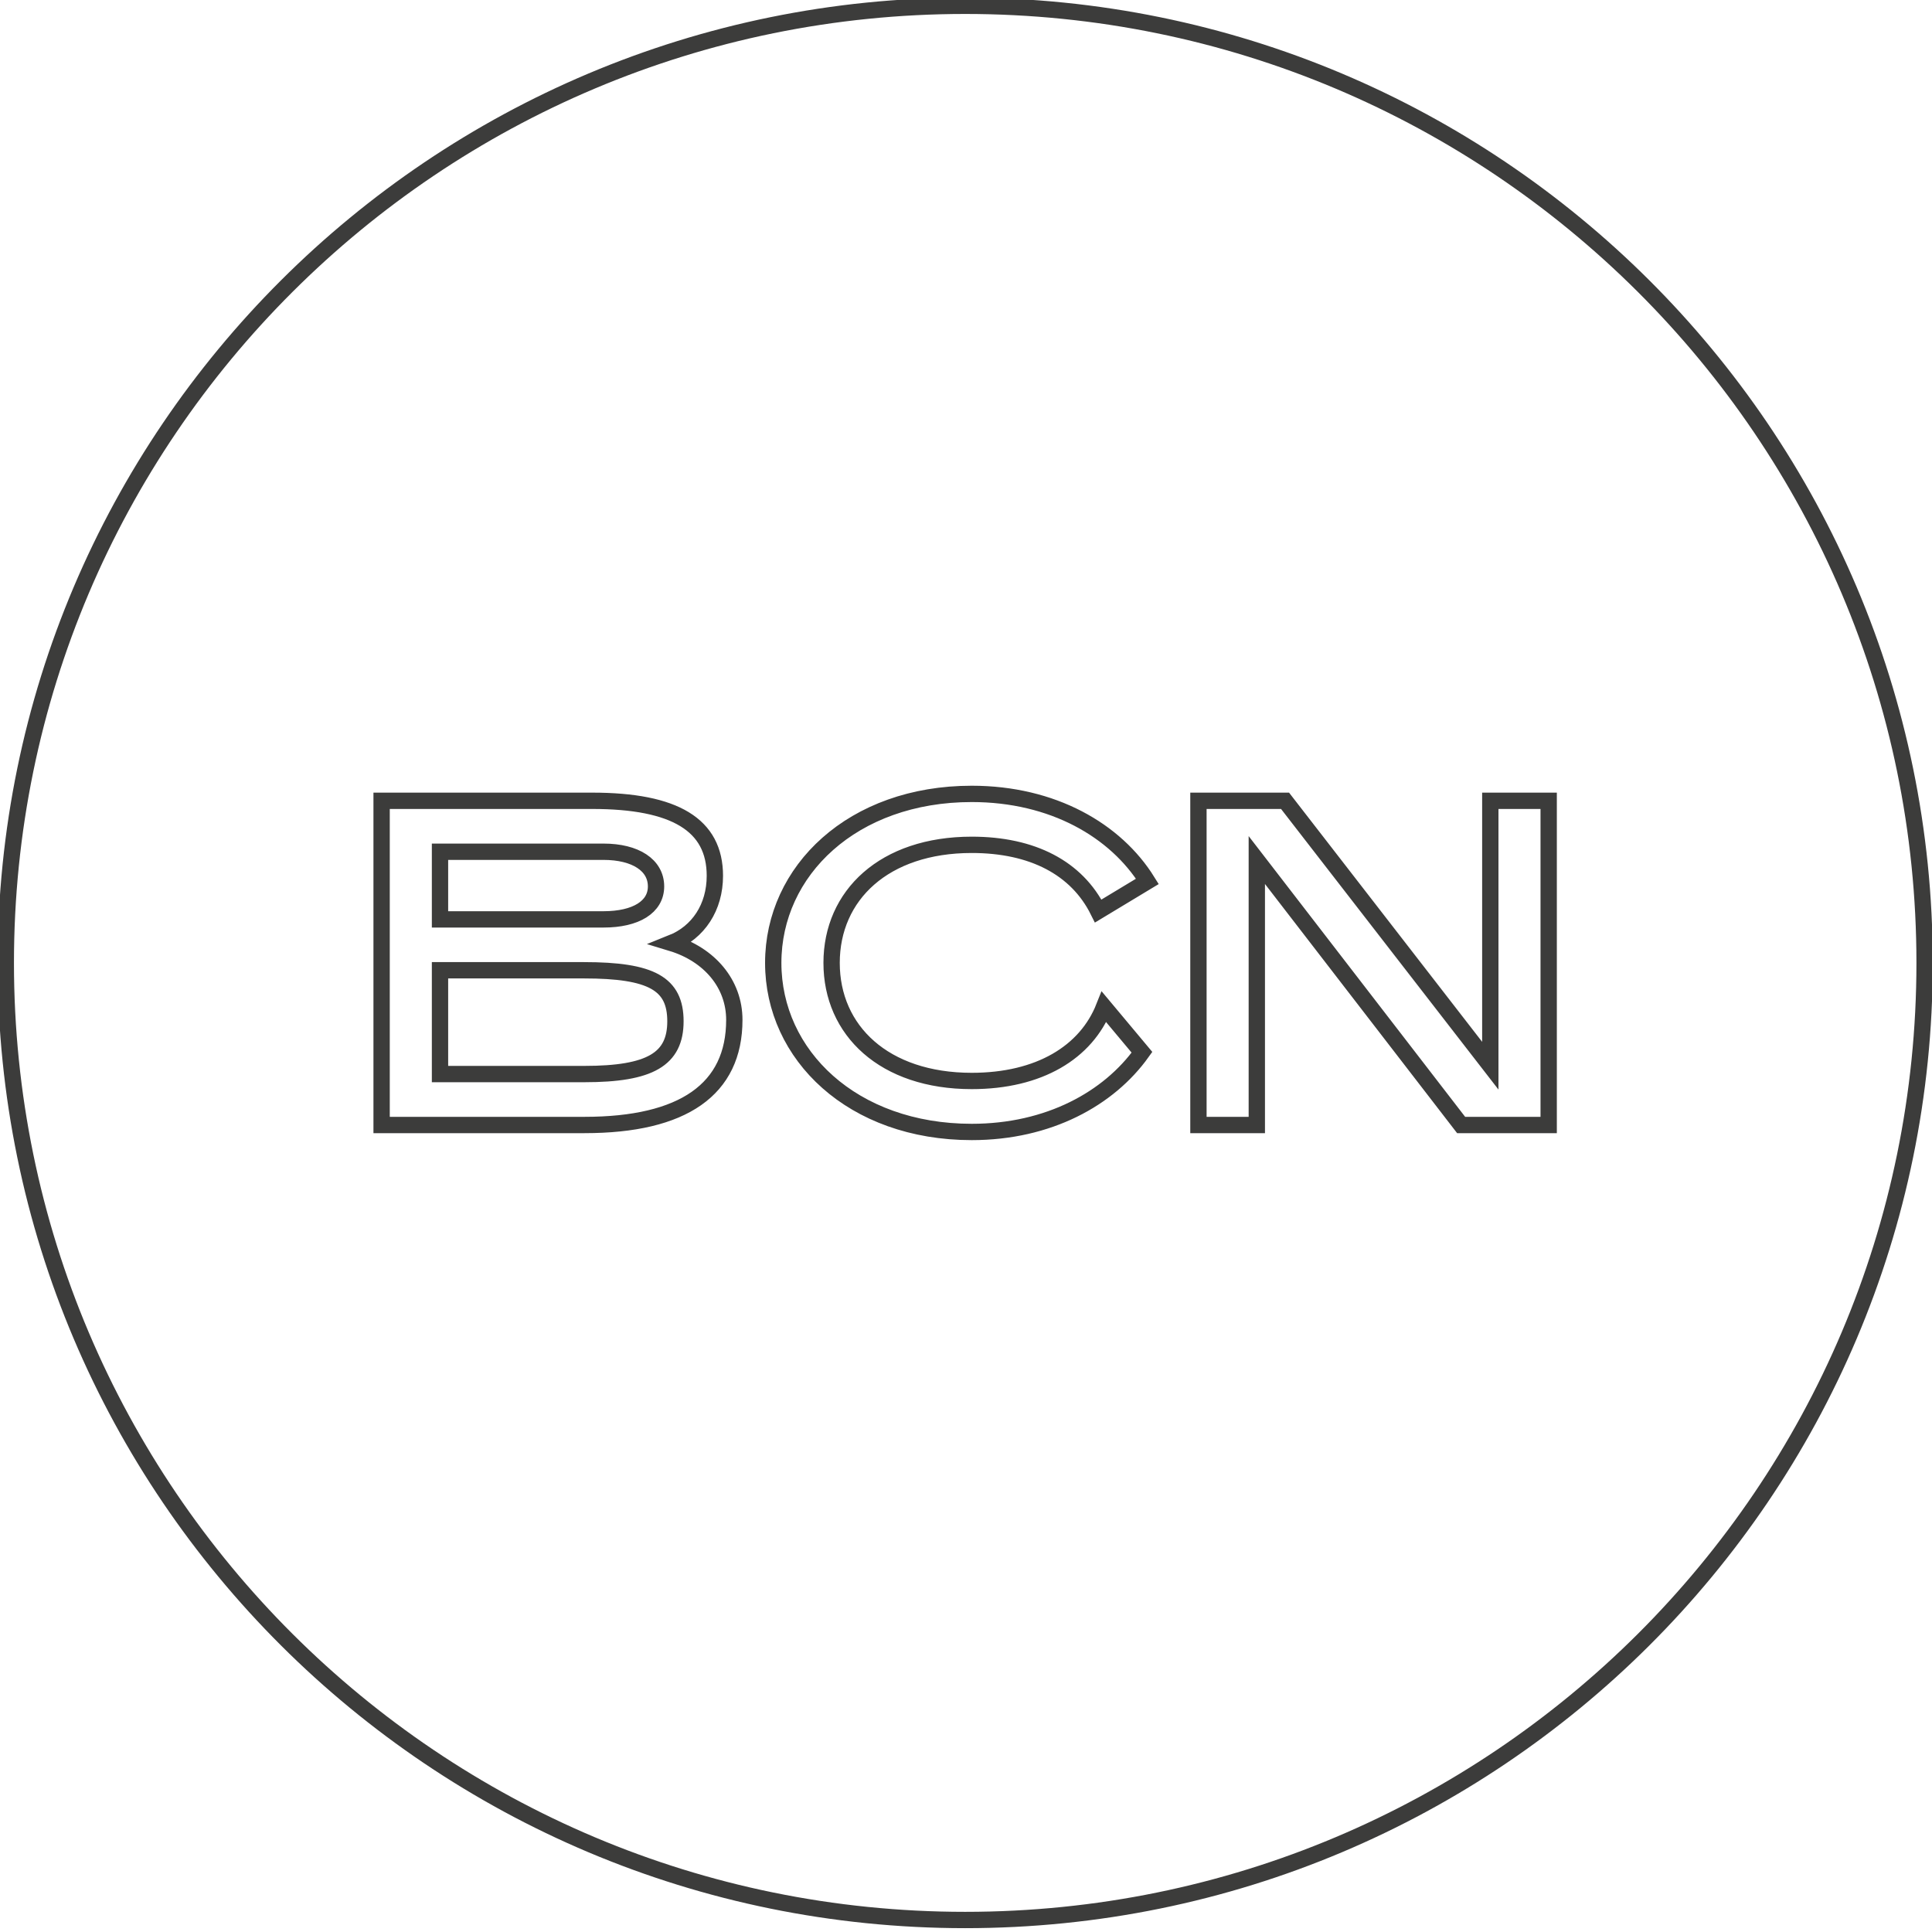 <?xml version="1.0" encoding="UTF-8"?>
<svg width="71px" height="71px" viewBox="0 0 71 71" version="1.1" xmlns="http://www.w3.org/2000/svg" xmlns:xlink="http://www.w3.org/1999/xlink">
    <!-- Generator: Sketch 53 (72520) - https://sketchapp.com -->
    <title>Artboard</title>
    <desc>Created with Sketch.</desc>
    <g id="Artboard" stroke="none" stroke-width="1" fill="none" fill-rule="evenodd">
        <g id="bcn" stroke="#3C3C3B" stroke-width="0.6">
            <path d="M70.728,35.385 C70.728,15.96 54.943,0.213 35.47,0.213 C15.996,0.213 0.213,15.96 0.213,35.385 C0.213,54.812 15.996,70.559 35.47,70.559 C54.943,70.559 70.728,54.812 70.728,35.385 Z" id="Stroke-1"></path>
            <path d="M14.024,41.343 L21.481,41.343 C25.108,41.343 26.986,40.032 26.986,37.48 C26.986,36.153 26.074,35.079 24.68,34.656 C25.663,34.264 26.271,33.345 26.271,32.186 C26.271,30.314 24.805,29.429 21.766,29.429 L14.024,29.429 L14.024,41.343 Z M16.17,31.301 L22.177,31.301 C23.357,31.301 24.109,31.795 24.109,32.576 C24.109,33.328 23.374,33.787 22.177,33.787 L16.17,33.787 L16.17,31.301 Z M16.17,39.471 L16.17,35.657 L21.462,35.657 C23.948,35.657 24.822,36.153 24.822,37.531 C24.822,38.925 23.893,39.471 21.481,39.471 L16.17,39.471 Z M40.573,37.004 C39.913,38.671 38.195,39.725 35.711,39.725 C32.492,39.725 30.561,37.87 30.561,35.386 C30.561,32.902 32.492,31.047 35.711,31.047 C37.945,31.047 39.572,31.898 40.359,33.48 L42.166,32.39 C41.003,30.52 38.697,29.175 35.711,29.175 C31.33,29.175 28.416,32 28.416,35.386 C28.416,38.772 31.33,41.599 35.711,41.599 C38.536,41.599 40.751,40.373 41.967,38.671 L40.573,37.004 Z M53.696,41.343 L56.913,41.343 L56.913,29.429 L54.768,29.429 L54.768,39.164 L47.225,29.429 L44.042,29.429 L44.042,41.343 L46.187,41.343 L46.187,31.606 L53.696,41.343 Z" id="Stroke-3"></path>
        </g>
    </g>
</svg>